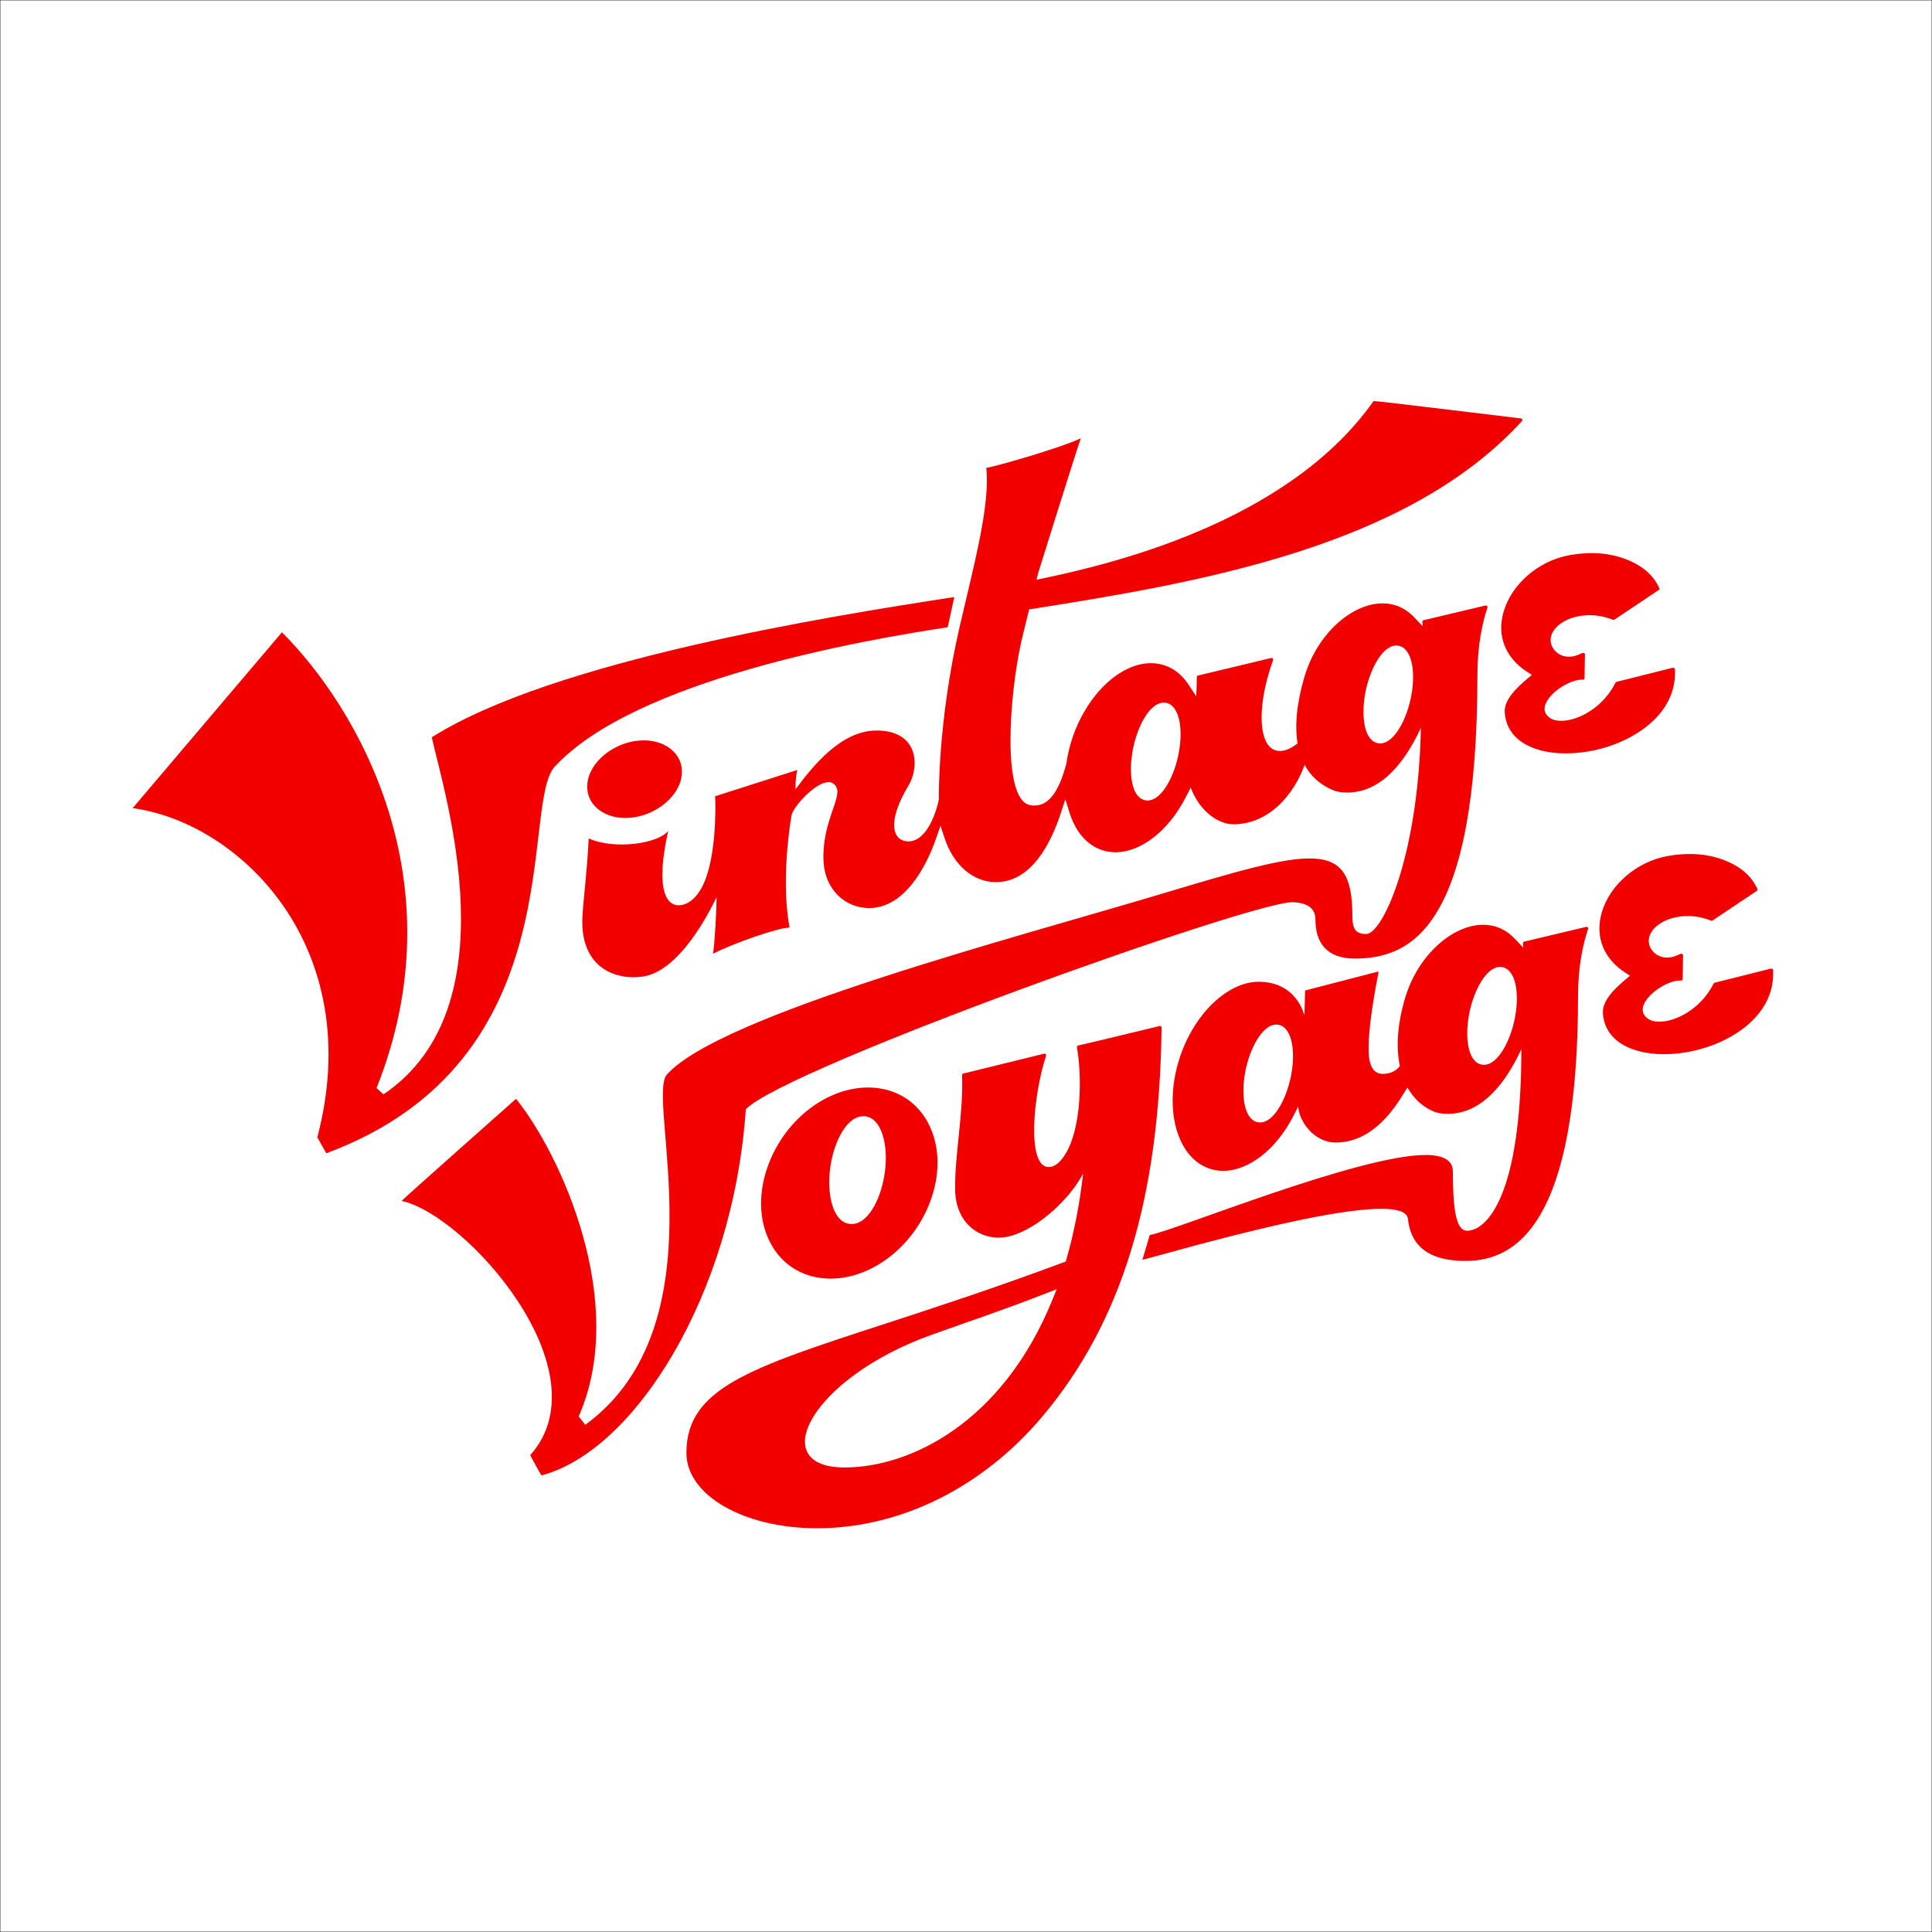 <?xml version="1.0" encoding="UTF-8"?><svg id="Layer_1" xmlns="http://www.w3.org/2000/svg" viewBox="0 0 800 800"><rect x="0" y="0" width="800" height="800" fill="#333333" stroke="none"/><defs><style>.cls-1{fill:#fff;stroke:#000;stroke-miterlimit:10;stroke-width:.25px;}.cls-2{fill:#f20000;stroke-width:0px;}</style></defs><rect class="cls-1" width="800" height="800"/><path class="cls-2" d="M480.72,424.99c-.17-.13-.38-.17-.59-.13-12.95,3.14-32.52,7.85-33.56,8.01-.17.02-.34.1-.46.23-.14.15-.21.37-.17.57,2.05,11.58,1.99,32.83-4.55,43.8-1.93,3.25-4.29,5.77-7.16,5.77-9.31,0-6.3-30.32-1.08-46.05.08-.23.02-.49-.14-.68-.18-.19-.46-.24-.66-.21l-33.45,8.22c-.32.07-.55.36-.54.69.67,15.31-3.04,32.82-2.87,47.33.17,15.26,12.16,22.32,23.14,19.21,11.68-3.29,24.65-15.74,29.87-25.81-1.43,12.63-3.77,24.55-6.93,35.52l-.26.9-.89.33c-28.31,10.57-53.23,18.7-73.25,25.23l-.37.12c-56.69,18.46-82.57,26.89-82.57,53.61,0,17.48,23.75,31.17,54.06,31.17,34.46,0,68.41-16.8,93.17-46.09,32.9-38.93,48.64-90.15,49.52-161.2,0-.21-.1-.41-.26-.55ZM435.93,537.84c-20.77,51.52-59.42,69.81-86.21,69.81-32.86,0-14.07-36.92,35.92-54.9,14.05-5.05,30.12-10.39,47.87-17.35l4.06-1.59-1.63,4.03Z"/><path class="cls-2" d="M365.84,450.97c-2.68-.57-5.49-.78-8.34-.61-16.77,1.01-33.03,14.36-39.54,32.46-4.38,12.19-3.62,24.46,2.08,33.66,4.01,6.46,10.05,10.72,17.49,12.31,2.69.57,5.5.78,8.33.61,16.77-1.01,33.02-14.36,39.54-32.46,4.37-12.18,3.62-24.45-2.08-33.67-4.02-6.47-10.06-10.72-17.48-12.3ZM366.37,485.54c-1.28,9.49-5.92,19.8-12.32,21.16-.65.12-1.33.18-1.99.12-7.33-.67-9.74-12.51-8.28-23.32,1.27-9.49,5.91-19.8,12.31-21.16.23-.04.47-.08.72-.1.43-.04.85-.05,1.27-.02,3.34.3,5.97,3.09,7.44,7.85,1.33,4.27,1.63,9.76.86,15.47Z"/><path class="cls-2" d="M622.64,253.17c-2.95,10.02.61,19.17,9.8,25.1l1.88,1.2-1.71,1.42c-4.57,3.82-9.8,8.85-9.53,13.94.3,5.86,3.37,10.54,8.85,13.53,4.95,2.7,11.56,3.92,19.11,3.53,10.58-.55,21.2-4.13,29.17-9.85,6.44-4.62,13.99-12.7,13.35-24.94-.01-.2-.13-.38-.32-.49-.2-.12-.44-.14-.68-.09l-23.09,5.79c-.23.06-.42.2-.52.38-4.84,9.56-13.43,14.3-19.31,15.46-3.4.65-6.27.31-7.98-.96-2.3-1.7-2.72-3.95-1.22-6.66,2.6-4.73,9.75-8.85,14.04-9.08.27-.01.52-.01.77.01.23.04.45-.05.61-.17.17-.13.26-.3.27-.49l.16-9.83c0-.24-.16-.46-.41-.56-.23-.11-.54-.09-.8.02-3.81,2.04-6.72,1.63-8.44.93-2.53-1.01-4.35-3.35-4.54-5.84-.24-3.08,1.85-6.16,5.57-8.23,4.42-2.46,12.01-3.93,20.08-.69.27.12.62.09.85-.09l18.24-12.21c.27-.17.37-.47.25-.73-2.36-5.3-6.76-9.18-13.46-11.87-7.01-2.8-15.09-3.4-24.04-1.75-12.49,2.3-23.57,11.83-26.93,23.19Z"/><path class="cls-2" d="M733.87,401.19c-.2-.12-.44-.14-.68-.09l-23.09,5.79c-.23.06-.42.2-.52.38-4.84,9.56-13.43,14.3-19.31,15.46-3.4.65-6.27.31-7.98-.96-2.3-1.7-2.72-3.95-1.22-6.66,2.6-4.74,9.75-8.85,14.04-9.08.27-.01.52-.01.77.01.23.04.45-.05.61-.17.17-.13.26-.3.27-.49l.16-9.83c0-.24-.16-.46-.41-.56-.23-.11-.54-.09-.8.02-3.81,2.04-6.72,1.63-8.44.93-2.53-1.01-4.35-3.36-4.54-5.84-.24-3.08,1.85-6.16,5.57-8.23,4.42-2.46,12.01-3.93,20.08-.69.27.12.62.09.85-.09l18.24-12.21c.27-.17.37-.47.25-.73-2.36-5.3-6.76-9.18-13.46-11.87-7.01-2.79-15.09-3.4-24.04-1.75-12.49,2.3-23.57,11.83-26.93,23.19-2.95,10.02.61,19.17,9.8,25.1l1.88,1.2-1.71,1.42c-4.57,3.82-9.8,8.85-9.53,13.94.3,5.86,3.37,10.54,8.85,13.53,4.95,2.7,11.56,3.92,19.11,3.53,10.58-.55,21.2-4.14,29.17-9.85,6.44-4.62,13.99-12.7,13.35-24.94-.01-.2-.13-.38-.32-.49Z"/><path class="cls-2" d="M656.76,383.81l-25.61,6.08c-.33.08-.55.39-.53.72.05.55.1,1.19.14,1.78l-3.61-3.77c-2.13-2.23-4.56-3.83-7.22-4.74-1.83-.63-3.78-.95-5.79-.95-12.68,0-27.12,12.58-32.38,30.53-3.36,11.48-3.63,20.66-2.11,27.93-1.22,1.75-3.65,3.28-7.02,3.28-4.39,0-6.09-4.08-5.93-11.42.27-13.04,4.35-31.03,4.12-30.99l-30.41,7.88-.27,10.5s-2.86-14.11-18.96-14.11c-12.67,0-26.28,12.85-32.38,30.54-7.23,21.06-1.89,42.05,11.91,46.8,1.84.63,3.79.95,5.79.95,10.53,0,21.88-8.81,28.91-22.45l2.17-4.2c.1,5.34,6.04,14.92,15.53,14.92,17.68,0,27.02-18.92,29.69-22.76,2.76,4.88,6.63,8.17,10.87,9.92,1.81.75,3.79.96,5.78.96,12,0,22.26-9.01,30.52-26.79,0,60.77-14.32,75.11-22.41,75.2-3.97.04-5.97-6.01-5.97-24.61,0-4.73-4.3-6.76-11.31-6.76-27.73,0-104.29,31.52-114.19,33.14l-3.04,10.25c6.48-1.31,108.34-32.02,109.94-16.96,1,9.47,6.51,17.44,23.91,17.44,20.84,0,46.53-15.14,46.53-109.89,0-11.34,1.91-21.04,4.15-27.55.08-.24.03-.5-.14-.69-.17-.19-.43-.24-.67-.21ZM534.35,446.54c-1.88,8.58-6.59,17.59-11.98,18.22-.55.05-1.11.03-1.65-.08-5.99-1.31-6.96-12.41-4.82-22.18,1.88-8.57,6.59-17.58,11.98-18.21.2-.02.4-.04.6-.04.36,0,.72.04,1.06.12,2.71.59,4.65,3.4,5.46,7.9.72,4.03.49,9.1-.64,14.28ZM627.04,422.67c-1.88,8.58-6.59,17.59-11.98,18.22-.55.05-1.13.03-1.65-.08-5.99-1.31-6.96-12.4-4.82-22.18,1.88-8.58,6.59-17.59,11.98-18.22.2-.02.4-.04.6-.04.36,0,.72.04,1.05.12,2.72.6,4.66,3.41,5.47,7.91.72,4.03.49,9.09-.64,14.27Z"/><path class="cls-2" d="M229.77,317.39c33.17-35.89,127.57-52.37,162.66-57.66l2.72-12.51c-52.11,8-165.89,26.22-216.36,58.07,5.3,23.86,33.35,111.87-20,147.85l-2.87-2.59c33.98-85.28-7.48-157.05-39.17-188.74l-61.82,72.82c44.59,6.05,97.12,57.72,76.47,136.33l3.71,6.58c102.96-38.15,79.98-144.29,94.64-160.16Z"/><path class="cls-2" d="M535.4,373.56c5.97.32,9.29,2.48,9.29,7.22,0,9.23,4.37,16.14,16.25,16.14,23.49,0,50.83-12.87,50.83-117.75,0-11.34,1.91-21.04,4.15-27.55.08-.24.03-.5-.14-.69s-.43-.24-.67-.21l-25.61,6.08c-.33.08-.55.39-.53.72.05.55.1,1.19.14,1.78l-3.61-3.77c-2.13-2.23-4.56-3.83-7.22-4.74-1.83-.63-3.78-.95-5.79-.95-12.68,0-27.15,12.57-32.38,30.53-1.48,5.08-4.59,16.73-2.82,27.46-2.07,1.6-4.2,2.79-6.4,3.07-9.8,1.26-11.2-16.91-3.75-37.53.09-.23.04-.5-.13-.69-.15-.19-.42-.24-.67-.21l-30.26,7.25c-.31.08-.54.37-.53.69.06,2.08-.11,5.64-.22,7.9l-3.18-4.81c-2.6-3.94-5.89-6.61-9.78-7.95-1.84-.63-3.79-.95-5.8-.95-12.68,0-26.28,12.84-32.37,30.53-1.22,3.55-2.1,7.25-2.68,11.2-3.06,11.6-7.36,17.24-13.16,17.24-.7,0-1.4-.08-2.1-.26-11.4-2.79-8.34-45.1-3.5-67,.49-2.18,1.92-8.06,3.38-13.96,68.74-10.89,156.14-25.33,204.11-78.05.17-.19.14-.5,0-.72-.13-.22-.37-.35-.63-.34,0,0-60.69-7.39-60.83-7.19-36.03,51.01-110.37,67.98-139.6,74,.43-1.72.71-2.82.71-2.82,0,0,16.39-52.61,17.67-55.77-8.16,3.94-35.84,11.91-39.17,12.25,1.59,15.69-4.89,39.23-11.02,65.76-9.21,39.82-8.63,71.73-8.63,71.73-2.42,10.61-7.2,17.2-12.44,17.2-7.19,0-8.85-8.61-.25-22.89,4.95-8.21,4.29-23.02-13.06-23.02-14.72,0-26.32,14.61-33.6,24.33-.1-1.69.21-6.12.76-7.99l-34.05,10.88c.29,4.6.52,27.25-5.75,38.2-2.18,3.8-4.78,6.07-7.73,6.76-.51.13-1.02.19-1.56.2-1.84,0-3.4-.84-4.52-2.42-3.12-4.43-2.98-14.54.14-28.38-4.31,5.29-22.16,7.9-32.93,3.1-.55,12.52-2.14,24.58-2.57,32.16-1.18,20.85,12.99,26.67,24.81,25.07,15.04-2.05,27.19-25.59,30.73-32.9,0,4.58-.78,19.44-1.5,23.43,8.21-4.27,27.77-11.08,31.73-10.81-2.41-12.75-1.89-30.04.77-46.42.69-4.28,15.03-19.58,18.69-11.54,2.06,4.53-6.33,14.99-5.39,30.89.62,10.61,8.3,18.95,18.9,18.95,14.7,0,23.7-17.34,27.69-28.85l1.81-5.22,1.74,5.23c3.73,11.16,11.86,18.11,21.23,18.11,1.21,0,2.45-.12,3.68-.36,12.3-2.36,19.42-16.73,23.22-28.37l1.82-5.57,1.76,5.58c2.46,7.83,7.16,13.29,13.23,15.39,1.85.64,3.8.96,5.79.96,10.52,0,21.87-8.82,28.92-22.46l2.23-4.3c3.91,10.35,11.93,15.18,17.58,15.18,15.18,0,25.38-12.79,29.58-24.65,2.33,4.39,6.05,8.15,11.85,10.54,1.81.75,3.79.96,5.78.96,12,0,22.26-9.01,30.52-26.79-1.09,53.57-15.95,85.37-22.64,85.37-4.82,0-5.74-2.67-5.74-7.7,0-32.33-16.83-27.56-79.34-8.83-60.3,18.07-182.85,50.09-204.54,74.8-8.63,9.83,22.87,103.64-33.73,144.95l-2.76-3.44c20.76-47.04-7.43-108.67-25.93-131.54,0,0-47.46,42.07-47.38,42.28,26.6,5.7,84.29,70.45,53.3,105.22-.16.18,4.56,8.45,4.56,8.45,38.41-10,79.4-74.52,84.66-151.63,16.92-17.28,211.11-86.55,226.62-85.72ZM487.8,313.23c-1.88,8.57-6.59,17.58-12,18.21-.52.07-1.08.04-1.64-.08-1.47-.32-2.7-1.23-3.65-2.71-2.46-3.83-2.92-11.47-1.17-19.46,1.82-8.31,6.34-17.55,11.99-18.21.2-.03.39-.04.59-.04.35,0,.7.04,1.06.12,2.71.59,4.65,3.4,5.46,7.9.72,4.03.49,9.09-.64,14.28ZM584.07,289.58c-1.88,8.58-6.59,17.59-11.98,18.22-.55.05-1.13.03-1.65-.08-5.99-1.31-6.96-12.4-4.82-22.18,1.88-8.58,6.59-17.59,11.98-18.22.2-.02.4-.04.6-.04.36,0,.72.04,1.05.12,2.72.6,4.66,3.41,5.47,7.91.72,4.03.49,9.09-.64,14.27Z"/><path class="cls-2" d="M243.45,322.95c-.91,4.27.25,8.27,3.25,11.24,2.94,2.91,7.3,4.52,12.29,4.52,10.63,0,21.21-7.49,23.09-16.37.9-4.27-.27-8.27-3.26-11.25-2.95-2.91-7.31-4.52-12.3-4.52-10.63,0-21.2,7.49-23.07,16.37Z"/></svg>